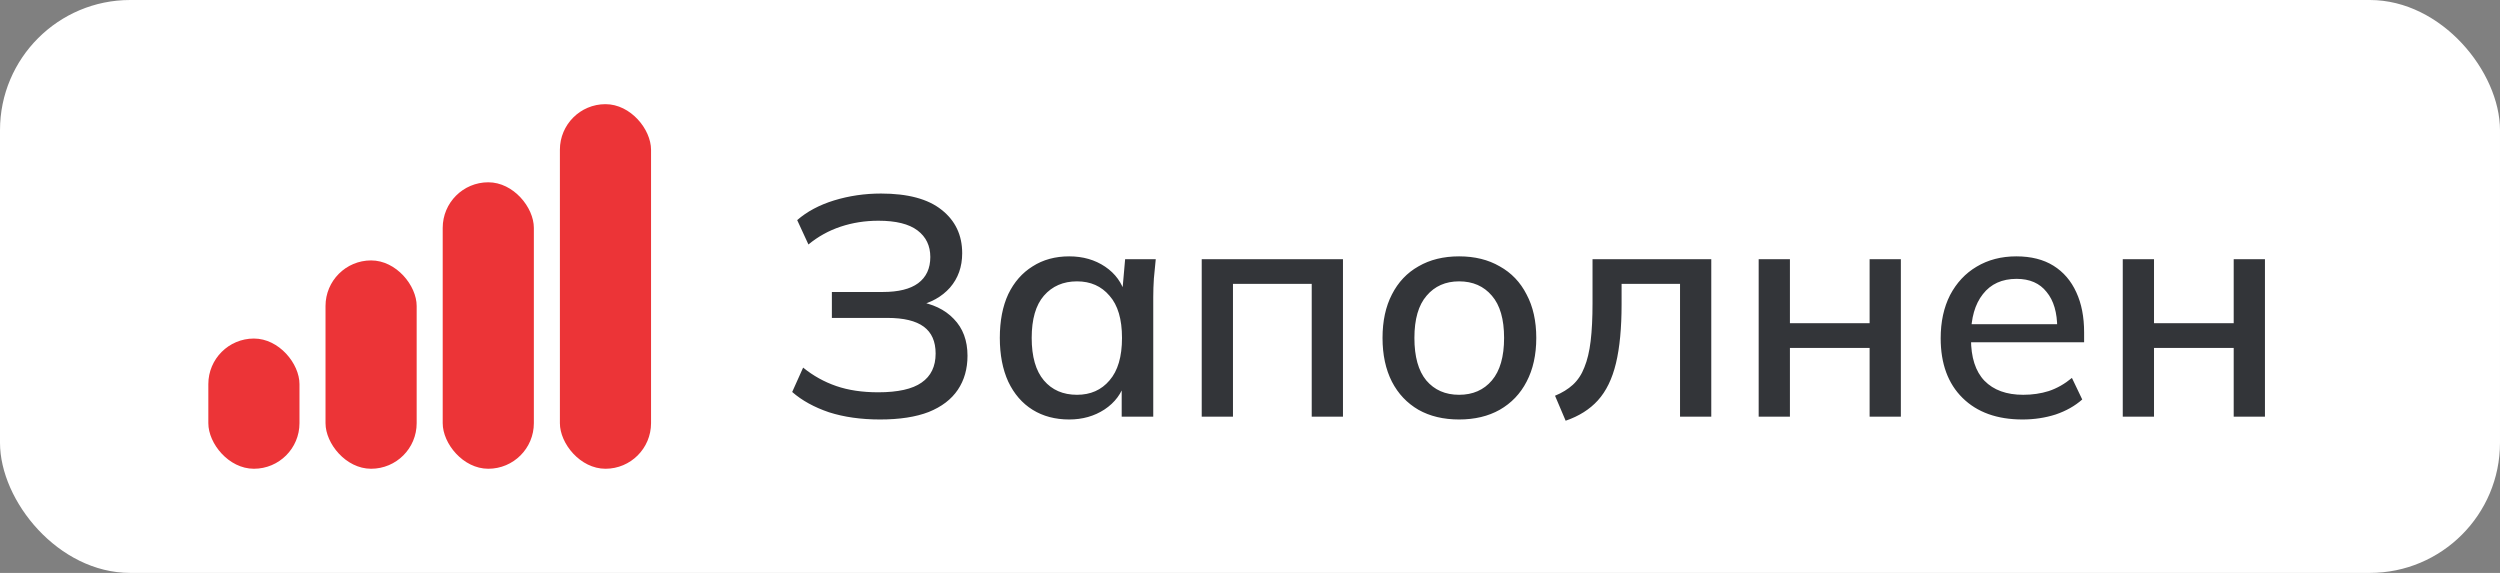 <?xml version="1.0" encoding="UTF-8"?> <svg xmlns="http://www.w3.org/2000/svg" width="96" height="22" viewBox="0 0 96 22" fill="none"><rect x="0" y="0" width="96" height="22" fill="#808080" stroke="none"/><g data-figma-bg-blur-radius="4"><rect width="96" height="22" rx="5" fill="white"></rect><rect x="8" y="13" width="3.5" height="5" rx="1.75" fill="#EC3437"></rect><rect x="12.5" y="10" width="3.5" height="8" rx="1.75" fill="#EC3437"></rect><rect x="17" y="7" width="3.5" height="11" rx="1.75" fill="#EC3437"></rect><rect x="21.5" y="4" width="3.5" height="14" rx="1.75" fill="#EC3437"></rect><path d="M33.792 16.108C33.064 16.108 32.412 16.016 31.836 15.832C31.268 15.64 30.796 15.38 30.42 15.052L30.84 14.116C31.224 14.428 31.648 14.664 32.112 14.824C32.576 14.984 33.112 15.064 33.72 15.064C34.48 15.064 35.036 14.94 35.388 14.692C35.748 14.444 35.928 14.072 35.928 13.576C35.928 13.112 35.776 12.768 35.472 12.544C35.168 12.32 34.704 12.208 34.08 12.208H31.944V11.212H33.9C34.5 11.212 34.952 11.1 35.256 10.876C35.568 10.644 35.724 10.308 35.724 9.868C35.724 9.436 35.56 9.096 35.232 8.848C34.904 8.6 34.404 8.476 33.732 8.476C33.22 8.476 32.736 8.552 32.28 8.704C31.824 8.856 31.412 9.084 31.044 9.388L30.612 8.452C30.988 8.124 31.46 7.872 32.028 7.696C32.604 7.52 33.204 7.432 33.828 7.432C34.86 7.432 35.636 7.64 36.156 8.056C36.684 8.472 36.948 9.028 36.948 9.724C36.948 10.244 36.792 10.684 36.48 11.044C36.168 11.396 35.744 11.632 35.208 11.752V11.572C35.808 11.66 36.28 11.884 36.624 12.244C36.976 12.604 37.152 13.076 37.152 13.66C37.152 14.164 37.028 14.6 36.78 14.968C36.532 15.336 36.16 15.62 35.664 15.82C35.168 16.012 34.544 16.108 33.792 16.108ZM41.057 16.108C40.521 16.108 40.053 15.984 39.653 15.736C39.253 15.488 38.941 15.128 38.717 14.656C38.501 14.184 38.393 13.624 38.393 12.976C38.393 12.32 38.501 11.76 38.717 11.296C38.941 10.832 39.253 10.476 39.653 10.228C40.053 9.972 40.521 9.844 41.057 9.844C41.585 9.844 42.045 9.976 42.437 10.24C42.829 10.504 43.089 10.864 43.217 11.32H43.085L43.205 9.952H44.381C44.357 10.2 44.333 10.448 44.309 10.696C44.293 10.936 44.285 11.172 44.285 11.404V16H43.073V14.656H43.205C43.077 15.104 42.813 15.46 42.413 15.724C42.021 15.98 41.569 16.108 41.057 16.108ZM41.357 15.16C41.877 15.16 42.293 14.976 42.605 14.608C42.925 14.24 43.085 13.696 43.085 12.976C43.085 12.256 42.925 11.716 42.605 11.356C42.293 10.988 41.877 10.804 41.357 10.804C40.829 10.804 40.405 10.988 40.085 11.356C39.773 11.716 39.617 12.256 39.617 12.976C39.617 13.696 39.773 14.24 40.085 14.608C40.397 14.976 40.821 15.16 41.357 15.16ZM46.146 16V9.952H51.57V16H50.37V10.9H47.346V16H46.146ZM56.029 16.108C55.429 16.108 54.909 15.984 54.469 15.736C54.029 15.48 53.689 15.12 53.449 14.656C53.209 14.184 53.089 13.624 53.089 12.976C53.089 12.328 53.209 11.772 53.449 11.308C53.689 10.836 54.029 10.476 54.469 10.228C54.909 9.972 55.429 9.844 56.029 9.844C56.629 9.844 57.149 9.972 57.589 10.228C58.037 10.476 58.381 10.836 58.621 11.308C58.869 11.772 58.993 12.328 58.993 12.976C58.993 13.624 58.869 14.184 58.621 14.656C58.381 15.12 58.037 15.48 57.589 15.736C57.149 15.984 56.629 16.108 56.029 16.108ZM56.029 15.16C56.557 15.16 56.977 14.976 57.289 14.608C57.601 14.24 57.757 13.696 57.757 12.976C57.757 12.256 57.601 11.716 57.289 11.356C56.977 10.988 56.557 10.804 56.029 10.804C55.509 10.804 55.093 10.988 54.781 11.356C54.469 11.716 54.313 12.256 54.313 12.976C54.313 13.696 54.465 14.24 54.769 14.608C55.081 14.976 55.501 15.16 56.029 15.16ZM60.121 16.156L59.713 15.196C59.985 15.084 60.213 14.944 60.397 14.776C60.589 14.6 60.737 14.376 60.841 14.104C60.953 13.832 61.033 13.496 61.081 13.096C61.129 12.696 61.153 12.212 61.153 11.644V9.952H65.713V16H64.513V10.9H62.269V11.68C62.269 12.592 62.197 13.348 62.053 13.948C61.909 14.548 61.677 15.024 61.357 15.376C61.045 15.72 60.633 15.98 60.121 16.156ZM67.533 16V9.952H68.733V12.412H71.793V9.952H72.993V16H71.793V13.36H68.733V16H67.533ZM77.666 16.108C76.69 16.108 75.922 15.832 75.362 15.28C74.802 14.728 74.522 13.964 74.522 12.988C74.522 12.356 74.642 11.804 74.882 11.332C75.13 10.86 75.47 10.496 75.902 10.24C76.342 9.976 76.85 9.844 77.426 9.844C77.994 9.844 78.47 9.964 78.854 10.204C79.238 10.444 79.53 10.784 79.73 11.224C79.93 11.656 80.03 12.168 80.03 12.76V13.144H75.47V12.448H79.202L78.998 12.604C78.998 12.004 78.862 11.54 78.59 11.212C78.326 10.876 77.942 10.708 77.438 10.708C76.878 10.708 76.446 10.904 76.142 11.296C75.838 11.68 75.686 12.212 75.686 12.892V13.012C75.686 13.724 75.858 14.26 76.202 14.62C76.554 14.98 77.05 15.16 77.69 15.16C78.042 15.16 78.37 15.112 78.674 15.016C78.986 14.912 79.282 14.744 79.562 14.512L79.958 15.34C79.678 15.588 79.338 15.78 78.938 15.916C78.538 16.044 78.114 16.108 77.666 16.108ZM81.514 16V9.952H82.714V12.412H85.774V9.952H86.974V16H85.774V13.36H82.714V16H81.514Z" fill="#333539"></path></g><defs><clipPath id="bgblur_0_1493_2264_clip_path" transform="translate(4 4)"><rect width="96" height="22" rx="5"></rect></clipPath></defs></svg> 